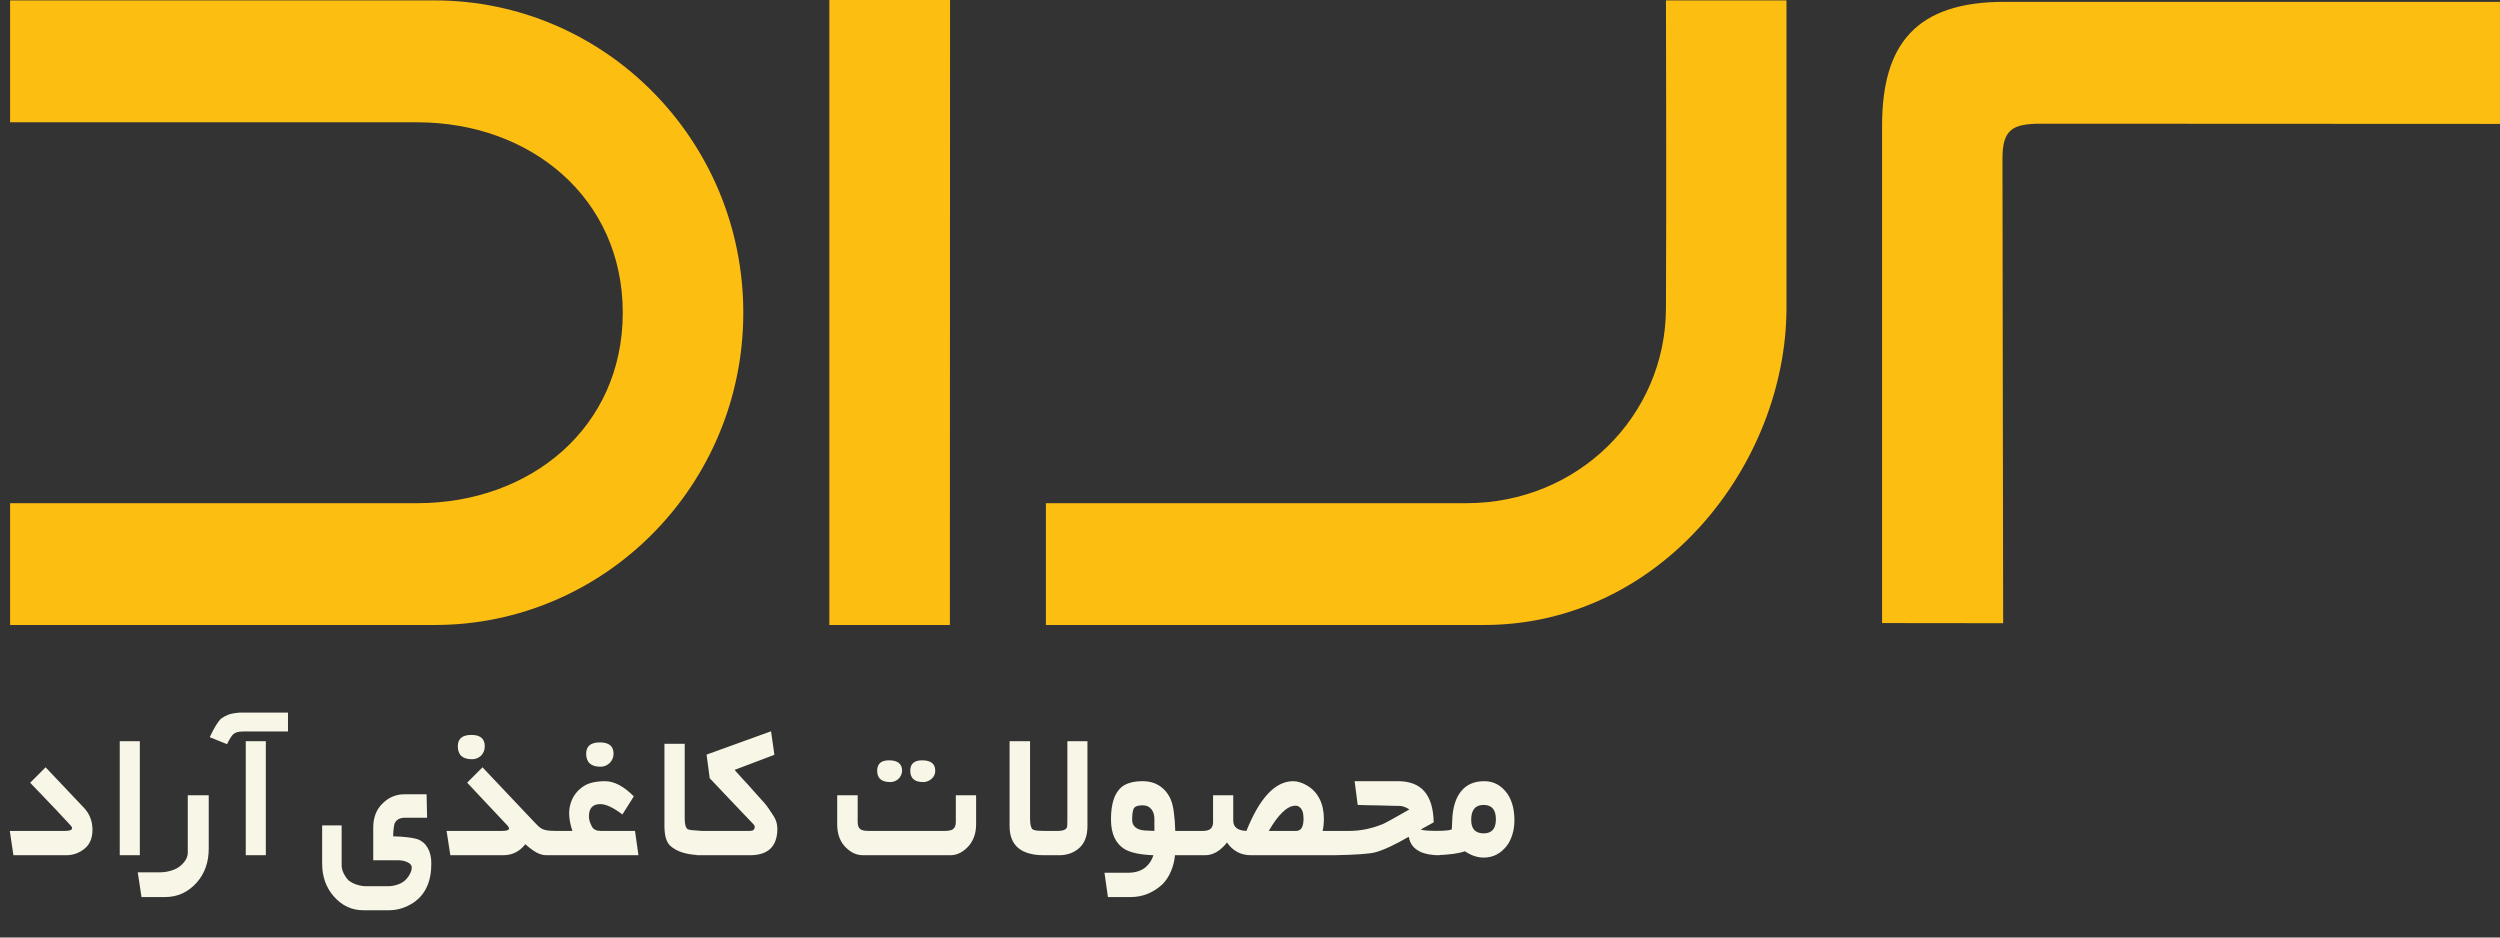 <svg xmlns="http://www.w3.org/2000/svg" width="248" height="93" viewBox="0 0 248 93" fill="none"><rect x="0" y="0" width="248" height="93" fill="#333333" stroke="none"/><g clip-path="url(#clip0_261_37)"><path d="M43.088 0.039H1V12.132H41.379C52.639 12.132 61.778 19.637 61.778 31.022C61.778 42.406 52.644 49.916 41.387 49.916H1V62H43.105C60.009 62 73.735 48.127 73.735 31.022C73.735 13.917 60.005 0.039 43.088 0.039Z" fill="#FDBE12"></path><path d="M202.055 0.182H198.852C190.039 0.182 186.702 4.404 186.702 12.475V61.809L198.714 61.822L198.645 15.715C198.645 12.853 199.633 12.271 202.459 12.271L247.996 12.292V0.182H202.051H202.055Z" fill="#FDBE12"></path><path d="M82.272 62H94.229L94.246 0H82.272V62Z" fill="#FDBE12"></path><path d="M165.263 30.605C165.216 41.281 156.523 49.916 145.473 49.916H103.755V62H147.187C164.795 62 177.142 46.05 177.219 30.652V0.039H165.263C165.263 0.039 165.319 20.376 165.263 30.605Z" fill="#FDBE12"></path></g><path d="M9.174 82.309C9.174 83.142 8.91 83.77 8.383 84.193C7.849 84.623 7.247 84.838 6.576 84.838H1.332L0.971 82.426H6.439C6.915 82.426 7.152 82.335 7.152 82.152C7.152 82.081 7.09 81.973 6.967 81.83V81.84C6.791 81.651 6.612 81.459 6.43 81.264C6.254 81.068 6.075 80.876 5.893 80.688C5.762 80.544 5.632 80.404 5.502 80.268C5.372 80.131 5.242 79.994 5.111 79.857V79.867C4.955 79.698 4.786 79.519 4.604 79.33C4.421 79.135 4.236 78.939 4.047 78.744C3.858 78.549 3.673 78.357 3.49 78.168C3.308 77.979 3.142 77.807 2.992 77.65L4.525 76.117L8.354 80.16C8.62 80.447 8.822 80.769 8.959 81.127C9.102 81.485 9.174 81.879 9.174 82.309ZM13.871 84.838H11.879V73.529H13.871V84.838ZM20.707 84.174C20.707 85.528 20.31 86.654 19.516 87.553C18.656 88.51 17.611 88.988 16.381 88.988H14.037L13.666 86.537H15.785C16.169 86.537 16.524 86.492 16.85 86.4C17.182 86.316 17.471 86.192 17.719 86.029C17.999 85.828 18.22 85.603 18.383 85.356C18.546 85.108 18.627 84.848 18.627 84.574V78.891H20.707V84.174ZM26.371 84.838H24.379V73.529H26.371V84.838ZM28.568 72.562H24.174C23.887 72.562 23.669 72.585 23.52 72.631C23.376 72.676 23.246 72.745 23.129 72.836H23.139C23.067 72.901 22.976 73.018 22.865 73.188C22.761 73.35 22.647 73.562 22.523 73.822L20.805 73.129C21.039 72.634 21.251 72.234 21.439 71.928C21.628 71.622 21.801 71.404 21.957 71.273C22.159 71.124 22.384 71 22.631 70.902C22.878 70.805 23.262 70.733 23.783 70.688H28.568V72.562ZM42.787 85.668C42.787 87.458 42.195 88.751 41.01 89.545C40.639 89.792 40.251 89.978 39.848 90.102C39.444 90.232 39.018 90.297 38.568 90.297H36.039C34.887 90.297 33.907 89.835 33.1 88.91C32.338 88.031 31.957 86.951 31.957 85.668V81.879H33.891V85.834C33.891 86.107 33.959 86.378 34.096 86.644C34.232 86.918 34.408 87.165 34.623 87.387L34.613 87.357C34.828 87.527 35.089 87.66 35.395 87.758C35.707 87.862 36.029 87.914 36.361 87.914H38.49C38.79 87.914 39.079 87.868 39.359 87.777C39.639 87.693 39.883 87.569 40.092 87.406L40.082 87.426C40.323 87.211 40.508 86.983 40.639 86.742C40.775 86.508 40.844 86.277 40.844 86.049C40.844 85.736 40.531 85.508 39.906 85.365L39.916 85.375C39.812 85.362 39.727 85.352 39.662 85.346C39.597 85.339 39.548 85.336 39.516 85.336H37.025V82.113C37.025 81.124 37.318 80.336 37.904 79.75C38.523 79.112 39.262 78.793 40.121 78.793H42.318L42.367 81.117H40.18C39.665 81.117 39.324 81.303 39.154 81.674V81.654C39.122 81.745 39.089 81.905 39.057 82.133C39.031 82.354 39.011 82.631 38.998 82.963C39.538 82.976 40.023 83.008 40.453 83.061C40.889 83.113 41.221 83.178 41.449 83.256C41.879 83.425 42.208 83.715 42.435 84.125C42.67 84.529 42.787 85.043 42.787 85.668ZM48.09 74.027C48.09 74.21 48.057 74.382 47.992 74.545C47.934 74.701 47.846 74.838 47.728 74.955C47.618 75.066 47.484 75.154 47.328 75.219C47.178 75.284 47.012 75.316 46.83 75.316C45.886 75.316 45.414 74.887 45.414 74.027C45.414 73.279 45.863 72.904 46.762 72.904C47.647 72.904 48.09 73.279 48.09 74.027ZM55.092 84.838H54.174C53.874 84.838 53.549 84.743 53.197 84.555C52.852 84.359 52.491 84.089 52.113 83.744C51.547 84.473 50.815 84.838 49.916 84.838H44.672L44.301 82.426H49.799C50.261 82.426 50.492 82.348 50.492 82.191C50.492 82.094 50.424 81.977 50.287 81.84L46.342 77.641L47.865 76.117L52.943 81.488C53.126 81.684 53.282 81.843 53.412 81.967C53.542 82.084 53.663 82.169 53.773 82.221C53.897 82.292 54.066 82.344 54.281 82.377C54.496 82.409 54.766 82.426 55.092 82.426V84.838ZM60.863 74.76C60.863 75.124 60.736 75.434 60.482 75.688C60.222 75.935 59.919 76.059 59.574 76.059C58.624 76.059 58.148 75.626 58.148 74.76C58.148 74.018 58.601 73.647 59.506 73.647C60.411 73.647 60.863 74.018 60.863 74.76ZM63.334 84.838H54.662V82.426H56.781C56.684 82.133 56.605 81.837 56.547 81.537C56.488 81.238 56.459 80.964 56.459 80.717C56.459 80.346 56.511 79.997 56.615 79.672C56.719 79.346 56.859 79.06 57.035 78.812C57.243 78.526 57.478 78.288 57.738 78.1C58.005 77.904 58.285 77.764 58.578 77.68C58.786 77.615 59.011 77.569 59.252 77.543C59.493 77.51 59.747 77.494 60.014 77.494C60.925 77.494 61.879 77.995 62.875 78.998L61.742 80.795C60.844 80.111 60.111 79.769 59.545 79.769C58.796 79.769 58.422 80.173 58.422 80.981C58.422 81.15 58.448 81.322 58.5 81.498C58.559 81.667 58.633 81.837 58.725 82.006C58.881 82.286 59.167 82.426 59.584 82.426H62.992L63.334 84.838ZM69.769 84.838C68.259 84.838 67.165 84.525 66.488 83.9C66.104 83.536 65.912 82.885 65.912 81.947V73.783H67.924V81.215C67.924 81.788 68.025 82.136 68.227 82.26C68.285 82.299 68.441 82.331 68.695 82.357C68.956 82.383 69.314 82.409 69.769 82.436V84.838ZM77.113 82.201C77.113 83.959 76.208 84.838 74.398 84.838H69.106V82.426H74.398C74.711 82.426 74.867 82.292 74.867 82.025C74.867 81.973 74.854 81.924 74.828 81.879C74.802 81.833 74.766 81.784 74.721 81.732V81.742C73.998 80.987 73.279 80.232 72.562 79.477C71.846 78.715 71.127 77.956 70.404 77.201L70.092 74.857L76.488 72.543L76.82 74.877L72.875 76.371C72.914 76.423 72.956 76.475 73.002 76.527C73.047 76.573 73.093 76.622 73.139 76.674C73.308 76.863 73.481 77.055 73.656 77.25C73.838 77.439 74.014 77.628 74.184 77.816C74.353 78.005 74.525 78.201 74.701 78.402C74.877 78.604 75.049 78.796 75.219 78.978C75.329 79.102 75.44 79.226 75.551 79.35C75.662 79.467 75.769 79.584 75.873 79.701H75.863C75.974 79.825 76.107 80.001 76.264 80.228C76.42 80.45 76.596 80.717 76.791 81.029C76.902 81.218 76.983 81.41 77.035 81.606C77.087 81.794 77.113 81.993 77.113 82.201ZM89.486 76.459C89.486 76.609 89.454 76.752 89.389 76.889C89.33 77.025 89.249 77.146 89.144 77.25C89.04 77.348 88.917 77.429 88.773 77.494C88.63 77.553 88.477 77.582 88.314 77.582C87.449 77.582 87.016 77.208 87.016 76.459C87.016 75.769 87.406 75.424 88.188 75.424C89.053 75.424 89.486 75.769 89.486 76.459ZM92.777 76.459C92.777 76.772 92.66 77.035 92.426 77.25C92.309 77.354 92.178 77.436 92.035 77.494C91.898 77.553 91.749 77.582 91.586 77.582C90.727 77.582 90.297 77.208 90.297 76.459C90.297 75.769 90.691 75.424 91.478 75.424C92.344 75.424 92.777 75.769 92.777 76.459ZM96.83 81.781C96.83 82.595 96.606 83.285 96.156 83.852C95.889 84.171 95.596 84.415 95.277 84.584C94.965 84.753 94.633 84.838 94.281 84.838H85.609C85.258 84.838 84.922 84.757 84.603 84.594C84.284 84.424 83.988 84.18 83.715 83.861C83.272 83.321 83.051 82.628 83.051 81.781V78.891H85.082V81.537C85.082 81.856 85.157 82.084 85.307 82.221C85.456 82.357 85.727 82.426 86.117 82.426H93.754C94.144 82.426 94.418 82.357 94.574 82.221C94.737 82.084 94.818 81.856 94.818 81.537V78.891H96.83V81.781ZM107.875 81.947C107.875 82.872 107.624 83.578 107.123 84.066C106.576 84.581 105.896 84.838 105.082 84.838H103.568C101.29 84.838 100.15 83.874 100.15 81.947V73.529H102.182V81.215C102.182 81.462 102.201 81.68 102.24 81.869C102.286 82.051 102.344 82.188 102.416 82.279L102.406 82.24C102.465 82.305 102.595 82.354 102.797 82.387C102.999 82.413 103.256 82.426 103.568 82.426H104.984C105.434 82.426 105.717 82.315 105.834 82.094C105.854 82.068 105.867 81.98 105.873 81.83C105.88 81.68 105.883 81.475 105.883 81.215V73.529H107.875V81.947ZM114.516 81.215C114.516 81.046 114.493 80.883 114.447 80.727C114.402 80.57 114.327 80.417 114.223 80.268V80.287C114.125 80.157 114.005 80.059 113.861 79.994C113.718 79.922 113.542 79.887 113.334 79.887C112.878 79.887 112.592 79.991 112.475 80.199V80.17C112.423 80.3 112.38 80.46 112.348 80.648C112.322 80.837 112.309 81.062 112.309 81.322C112.309 81.797 112.553 82.12 113.041 82.289C113.152 82.335 113.337 82.367 113.598 82.387C113.858 82.406 114.164 82.419 114.516 82.426V81.215ZM117.689 84.838H116.557C116.505 85.411 116.371 85.945 116.156 86.439C115.948 86.934 115.671 87.357 115.326 87.709C114.89 88.119 114.405 88.435 113.871 88.656C113.337 88.878 112.764 88.988 112.152 88.988H109.906L109.564 86.576H111.889C112.657 86.576 113.259 86.378 113.695 85.981C113.871 85.824 114.021 85.645 114.145 85.443C114.268 85.242 114.359 85.04 114.418 84.838C113.826 84.818 113.279 84.76 112.777 84.662C112.276 84.558 111.869 84.415 111.557 84.232C111.114 83.959 110.779 83.578 110.551 83.09C110.323 82.595 110.209 81.99 110.209 81.273C110.209 79.737 110.557 78.672 111.254 78.08C111.482 77.891 111.768 77.748 112.113 77.65C112.458 77.546 112.865 77.494 113.334 77.494C114.011 77.494 114.587 77.657 115.062 77.982C115.544 78.308 115.909 78.764 116.156 79.35V79.359C116.286 79.665 116.384 80.082 116.449 80.609C116.521 81.13 116.566 81.736 116.586 82.426H117.689V84.838ZM129.311 81.215C129.311 80.642 129.18 80.261 128.92 80.072C128.822 79.975 128.682 79.926 128.5 79.926C128.096 79.926 127.673 80.141 127.23 80.57C126.788 80.993 126.332 81.612 125.863 82.426H128.588C129.07 82.426 129.311 82.022 129.311 81.215ZM132.611 84.838H124.096C123.581 84.838 123.122 84.727 122.719 84.506C122.315 84.278 121.983 83.969 121.723 83.578C121.052 84.418 120.326 84.838 119.545 84.838H117.367V82.426H119.359C120.01 82.426 120.336 82.139 120.336 81.566V78.891H122.338V81.4C122.338 82.051 122.774 82.393 123.646 82.426C124.962 79.138 126.508 77.494 128.285 77.494C128.513 77.494 128.741 77.533 128.969 77.611C129.203 77.683 129.434 77.787 129.662 77.924C130.209 78.249 130.622 78.692 130.902 79.252C131.189 79.812 131.332 80.486 131.332 81.273C131.332 81.436 131.322 81.618 131.303 81.82C131.283 82.016 131.251 82.217 131.205 82.426H132.611V84.838ZM139.877 83.432C139.89 83.471 139.903 83.507 139.916 83.539C139.916 83.559 139.9 83.536 139.867 83.471L139.877 83.432ZM142.807 84.838C142.012 84.838 141.374 84.724 140.893 84.496C140.411 84.262 140.085 83.943 139.916 83.539C139.916 83.526 139.903 83.493 139.877 83.441C139.857 83.389 139.841 83.347 139.828 83.314C139.822 83.301 139.815 83.288 139.809 83.275C139.802 83.256 139.799 83.23 139.799 83.197C139.792 83.152 139.776 83.1 139.75 83.041L139.74 83.012C139.408 83.207 139.079 83.389 138.754 83.559C138.435 83.721 138.132 83.871 137.846 84.008C137.566 84.138 137.305 84.249 137.064 84.34C136.83 84.431 136.625 84.499 136.449 84.545C136.117 84.63 135.613 84.695 134.936 84.74C134.265 84.786 133.409 84.818 132.367 84.838V82.426H133.861C134.428 82.426 134.988 82.367 135.541 82.25C136.094 82.133 136.625 81.97 137.133 81.762V81.772C137.211 81.732 137.315 81.68 137.445 81.615C137.576 81.544 137.745 81.453 137.953 81.342C138.168 81.225 138.425 81.081 138.725 80.912C139.031 80.743 139.392 80.538 139.809 80.297C139.62 80.16 139.369 80.049 139.057 79.965C139.011 79.945 138.702 79.936 138.129 79.936C138.031 79.929 137.826 79.922 137.514 79.916C137.208 79.909 136.811 79.9 136.322 79.887C136.107 79.88 135.85 79.877 135.551 79.877C135.251 79.87 134.962 79.861 134.682 79.848L134.379 77.494H138.676C139.848 77.494 140.723 77.833 141.303 78.51C141.889 79.187 142.195 80.209 142.221 81.576L140.932 82.289C141.068 82.341 141.29 82.377 141.596 82.397C141.902 82.416 142.305 82.426 142.807 82.426V84.838ZM148.393 81.273C148.393 80.323 147.989 79.848 147.182 79.848C146.355 79.848 145.941 80.342 145.941 81.332C145.941 82.224 146.355 82.67 147.182 82.67C147.989 82.67 148.393 82.204 148.393 81.273ZM150.229 81.371C150.229 81.892 150.16 82.367 150.023 82.797C149.893 83.227 149.711 83.594 149.477 83.9C149.177 84.284 148.835 84.578 148.451 84.779C148.067 84.975 147.644 85.072 147.182 85.072C146.863 85.072 146.54 85.017 146.215 84.906C145.896 84.789 145.593 84.636 145.307 84.447C144.714 84.669 143.731 84.799 142.357 84.838V82.426C142.813 82.426 143.181 82.413 143.461 82.387C143.741 82.361 143.926 82.325 144.018 82.279C144.031 82.188 144.037 82.061 144.037 81.898C144.044 81.729 144.053 81.518 144.066 81.264C144.118 80.072 144.411 79.148 144.945 78.49C145.479 77.826 146.247 77.494 147.25 77.494C148.181 77.494 148.943 77.911 149.535 78.744C149.997 79.421 150.229 80.297 150.229 81.371Z" fill="#F8F6E6"></path><defs><clipPath id="clip0_261_37"><rect width="247" height="62" fill="white" transform="translate(1)"></rect></clipPath></defs></svg>